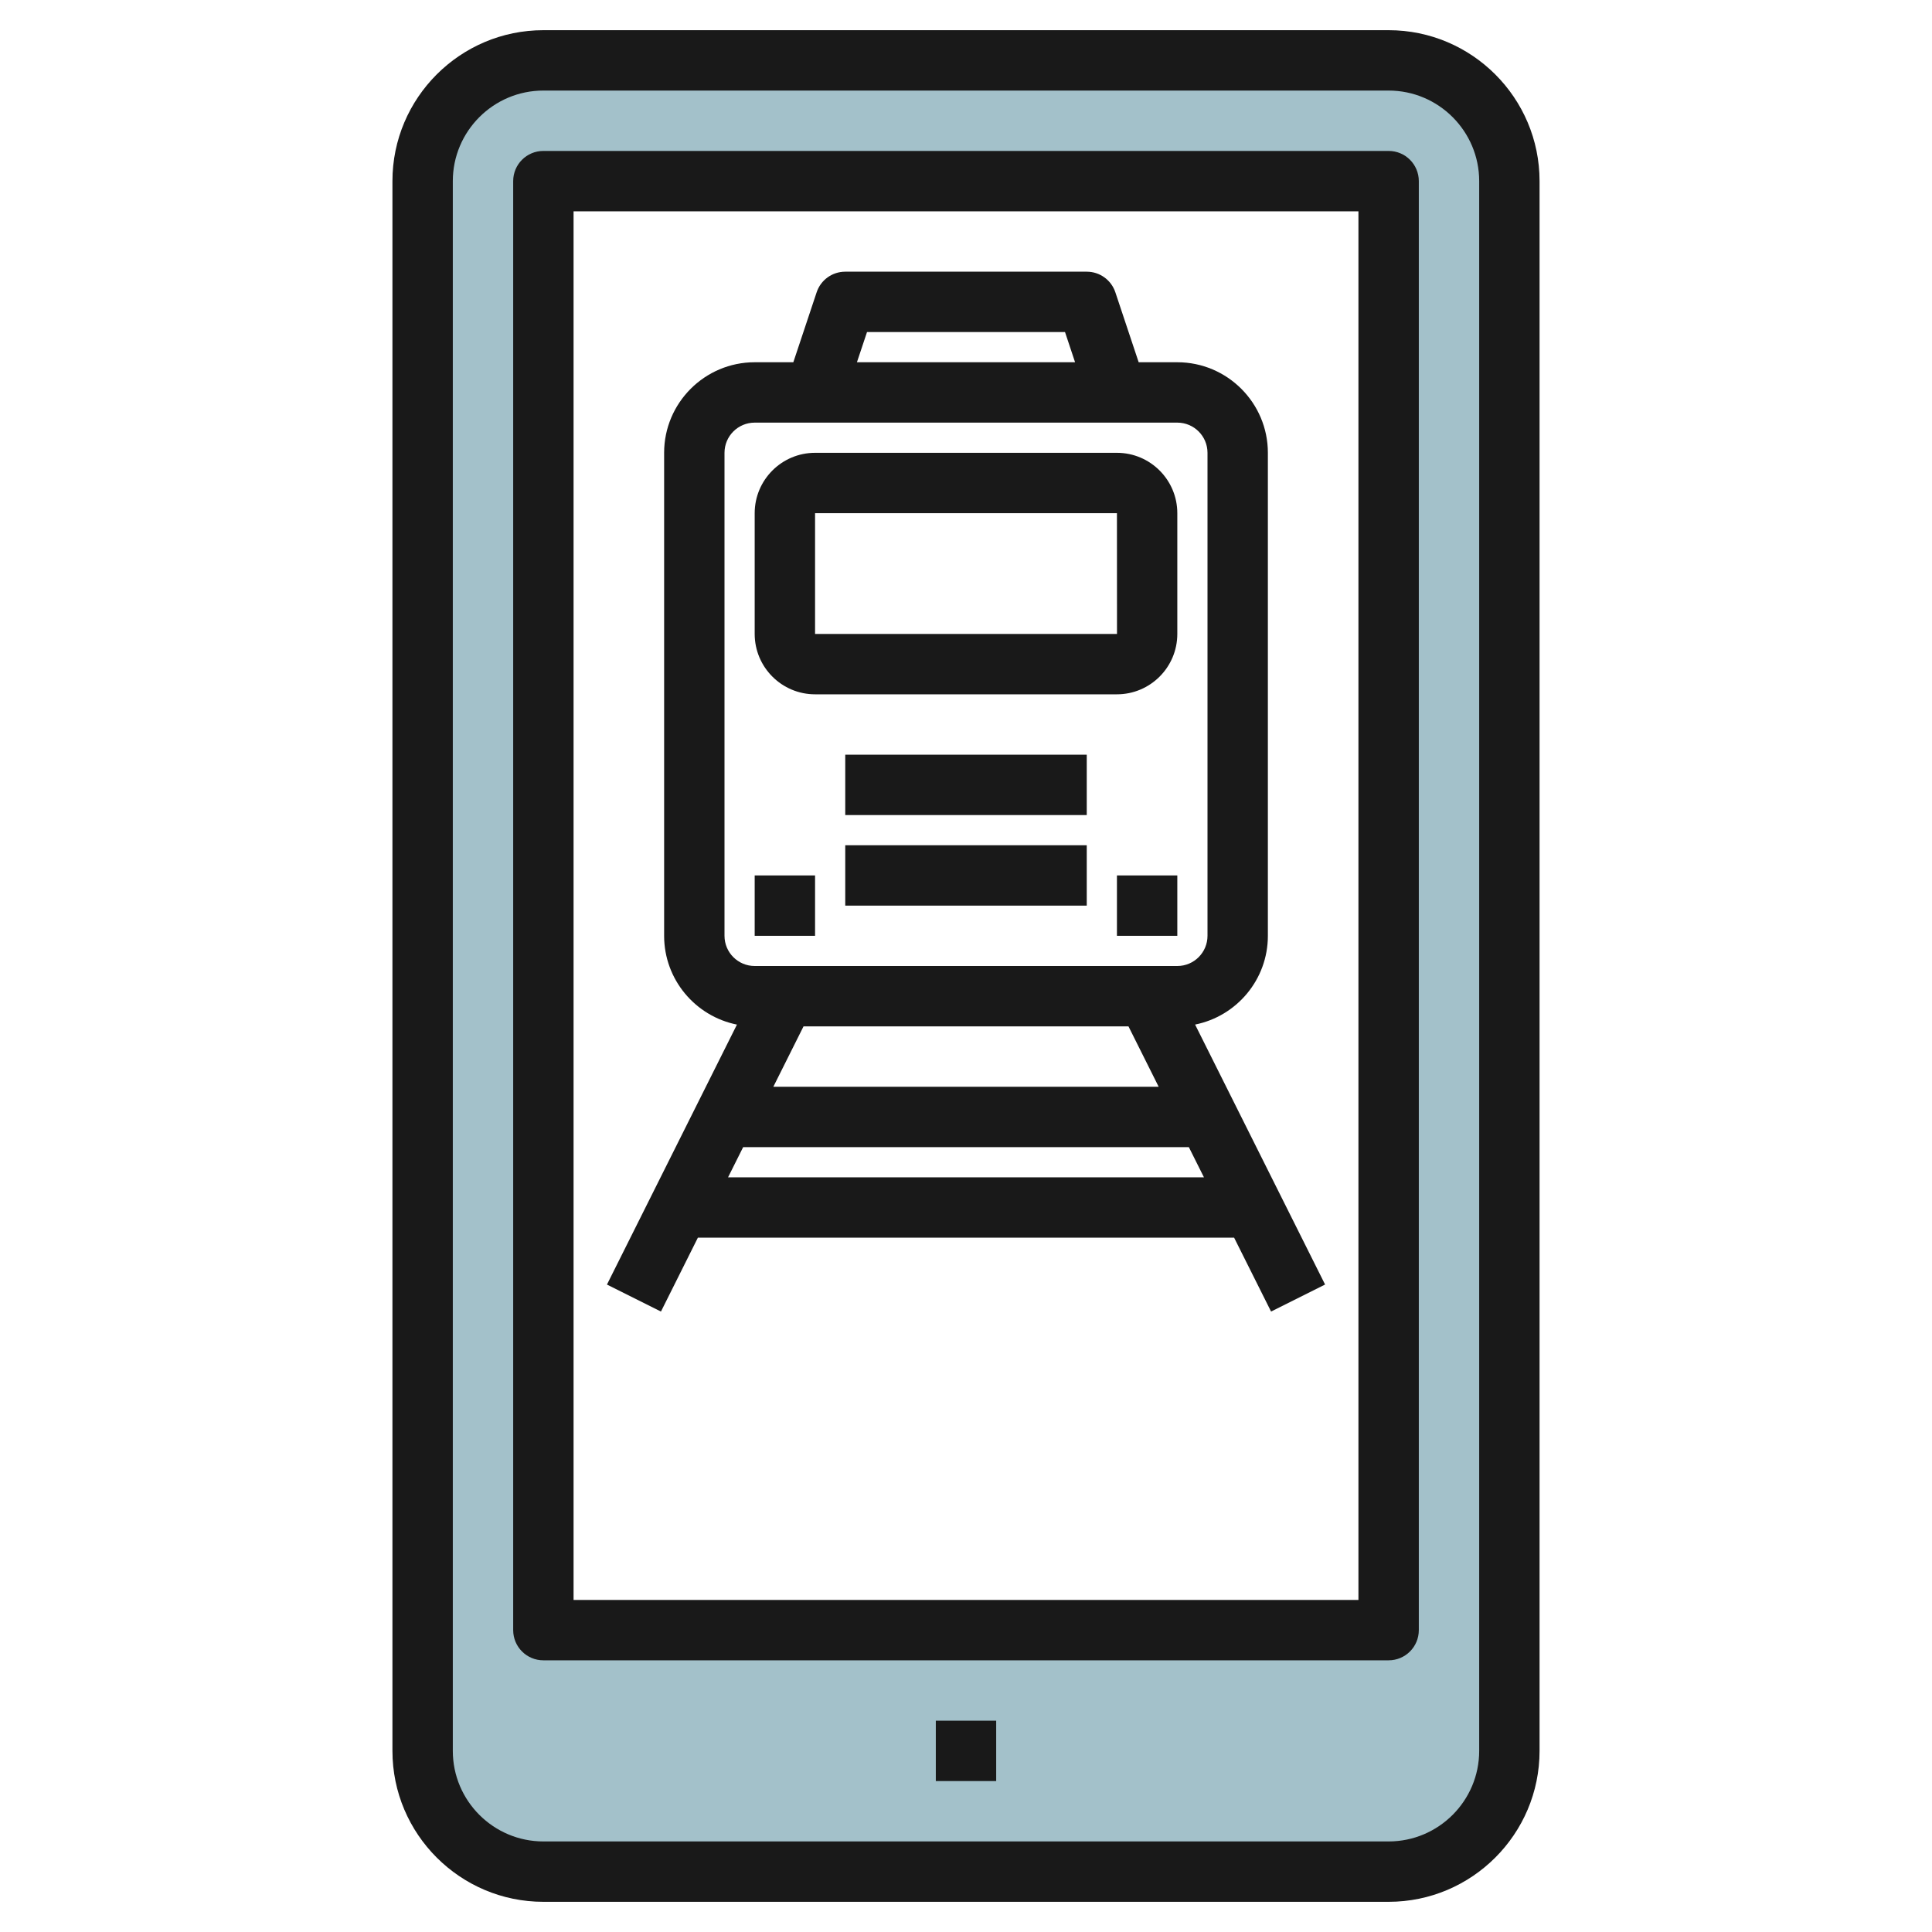 <svg id="Layer_3" enable-background="new 0 0 64 64" height="512" viewBox="0 0 64 64" width="512" xmlns="http://www.w3.org/2000/svg"><g><path d="m46 2h-28c-2.209 0-4 1.791-4 4v52c0 2.209 1.791 4 4 4h28c2.209 0 4-1.791 4-4v-52c0-2.209-1.791-4-4-4zm0 52h-28v-48h28z" fill="#a3c1ca"/><g fill="#191919"><path d="m46 1h-28c-2.757 0-5 2.243-5 5v52c0 2.757 2.243 5 5 5h28c2.757 0 5-2.243 5-5v-52c0-2.757-2.243-5-5-5zm3 57c0 1.654-1.346 3-3 3h-28c-1.654 0-3-1.346-3-3v-52c0-1.654 1.346-3 3-3h28c1.654 0 3 1.346 3 3z"/><path d="m46 5h-28c-.553 0-1 .447-1 1v48c0 .553.447 1 1 1h28c.553 0 1-.447 1-1v-48c0-.553-.447-1-1-1zm-1 48h-26v-46h26z"/><path d="m31 57h2v2h-2z"/><path d="m25 29h2v2h-2z"/><path d="m37 29h2v2h-2z"/><path d="m28 28h8v2h-8z"/><path d="m28 25h8v2h-8z"/><path d="m27 23h10c1.103 0 2-.897 2-2v-4c0-1.103-.897-2-2-2h-10c-1.103 0-2 .897-2 2v4c0 1.103.897 2 2 2zm0-6h10l.002 4h-10.002z"/><path d="m21.895 43.447 1.223-2.447h17.764l1.224 2.447 1.789-.895-4.306-8.612c1.373-.274 2.411-1.487 2.411-2.94v-16c0-1.654-1.346-3-3-3h-1.28l-.772-2.316c-.136-.409-.517-.684-.948-.684h-8c-.431 0-.813.275-.948.684l-.772 2.316h-1.28c-1.654 0-3 1.346-3 3v16c0 1.453 1.038 2.666 2.412 2.941l-4.306 8.612zm2.223-4.447.5-1h14.764l.5 1zm13.264-5 1 2h-12.764l1-2zm-8.661-23h6.559l.333 1h-7.226zm-4.721 20v-16c0-.552.448-1 1-1h14c.552 0 1 .448 1 1v16c0 .552-.448 1-1 1h-14c-.552 0-1-.448-1-1z"/></g></g></svg>